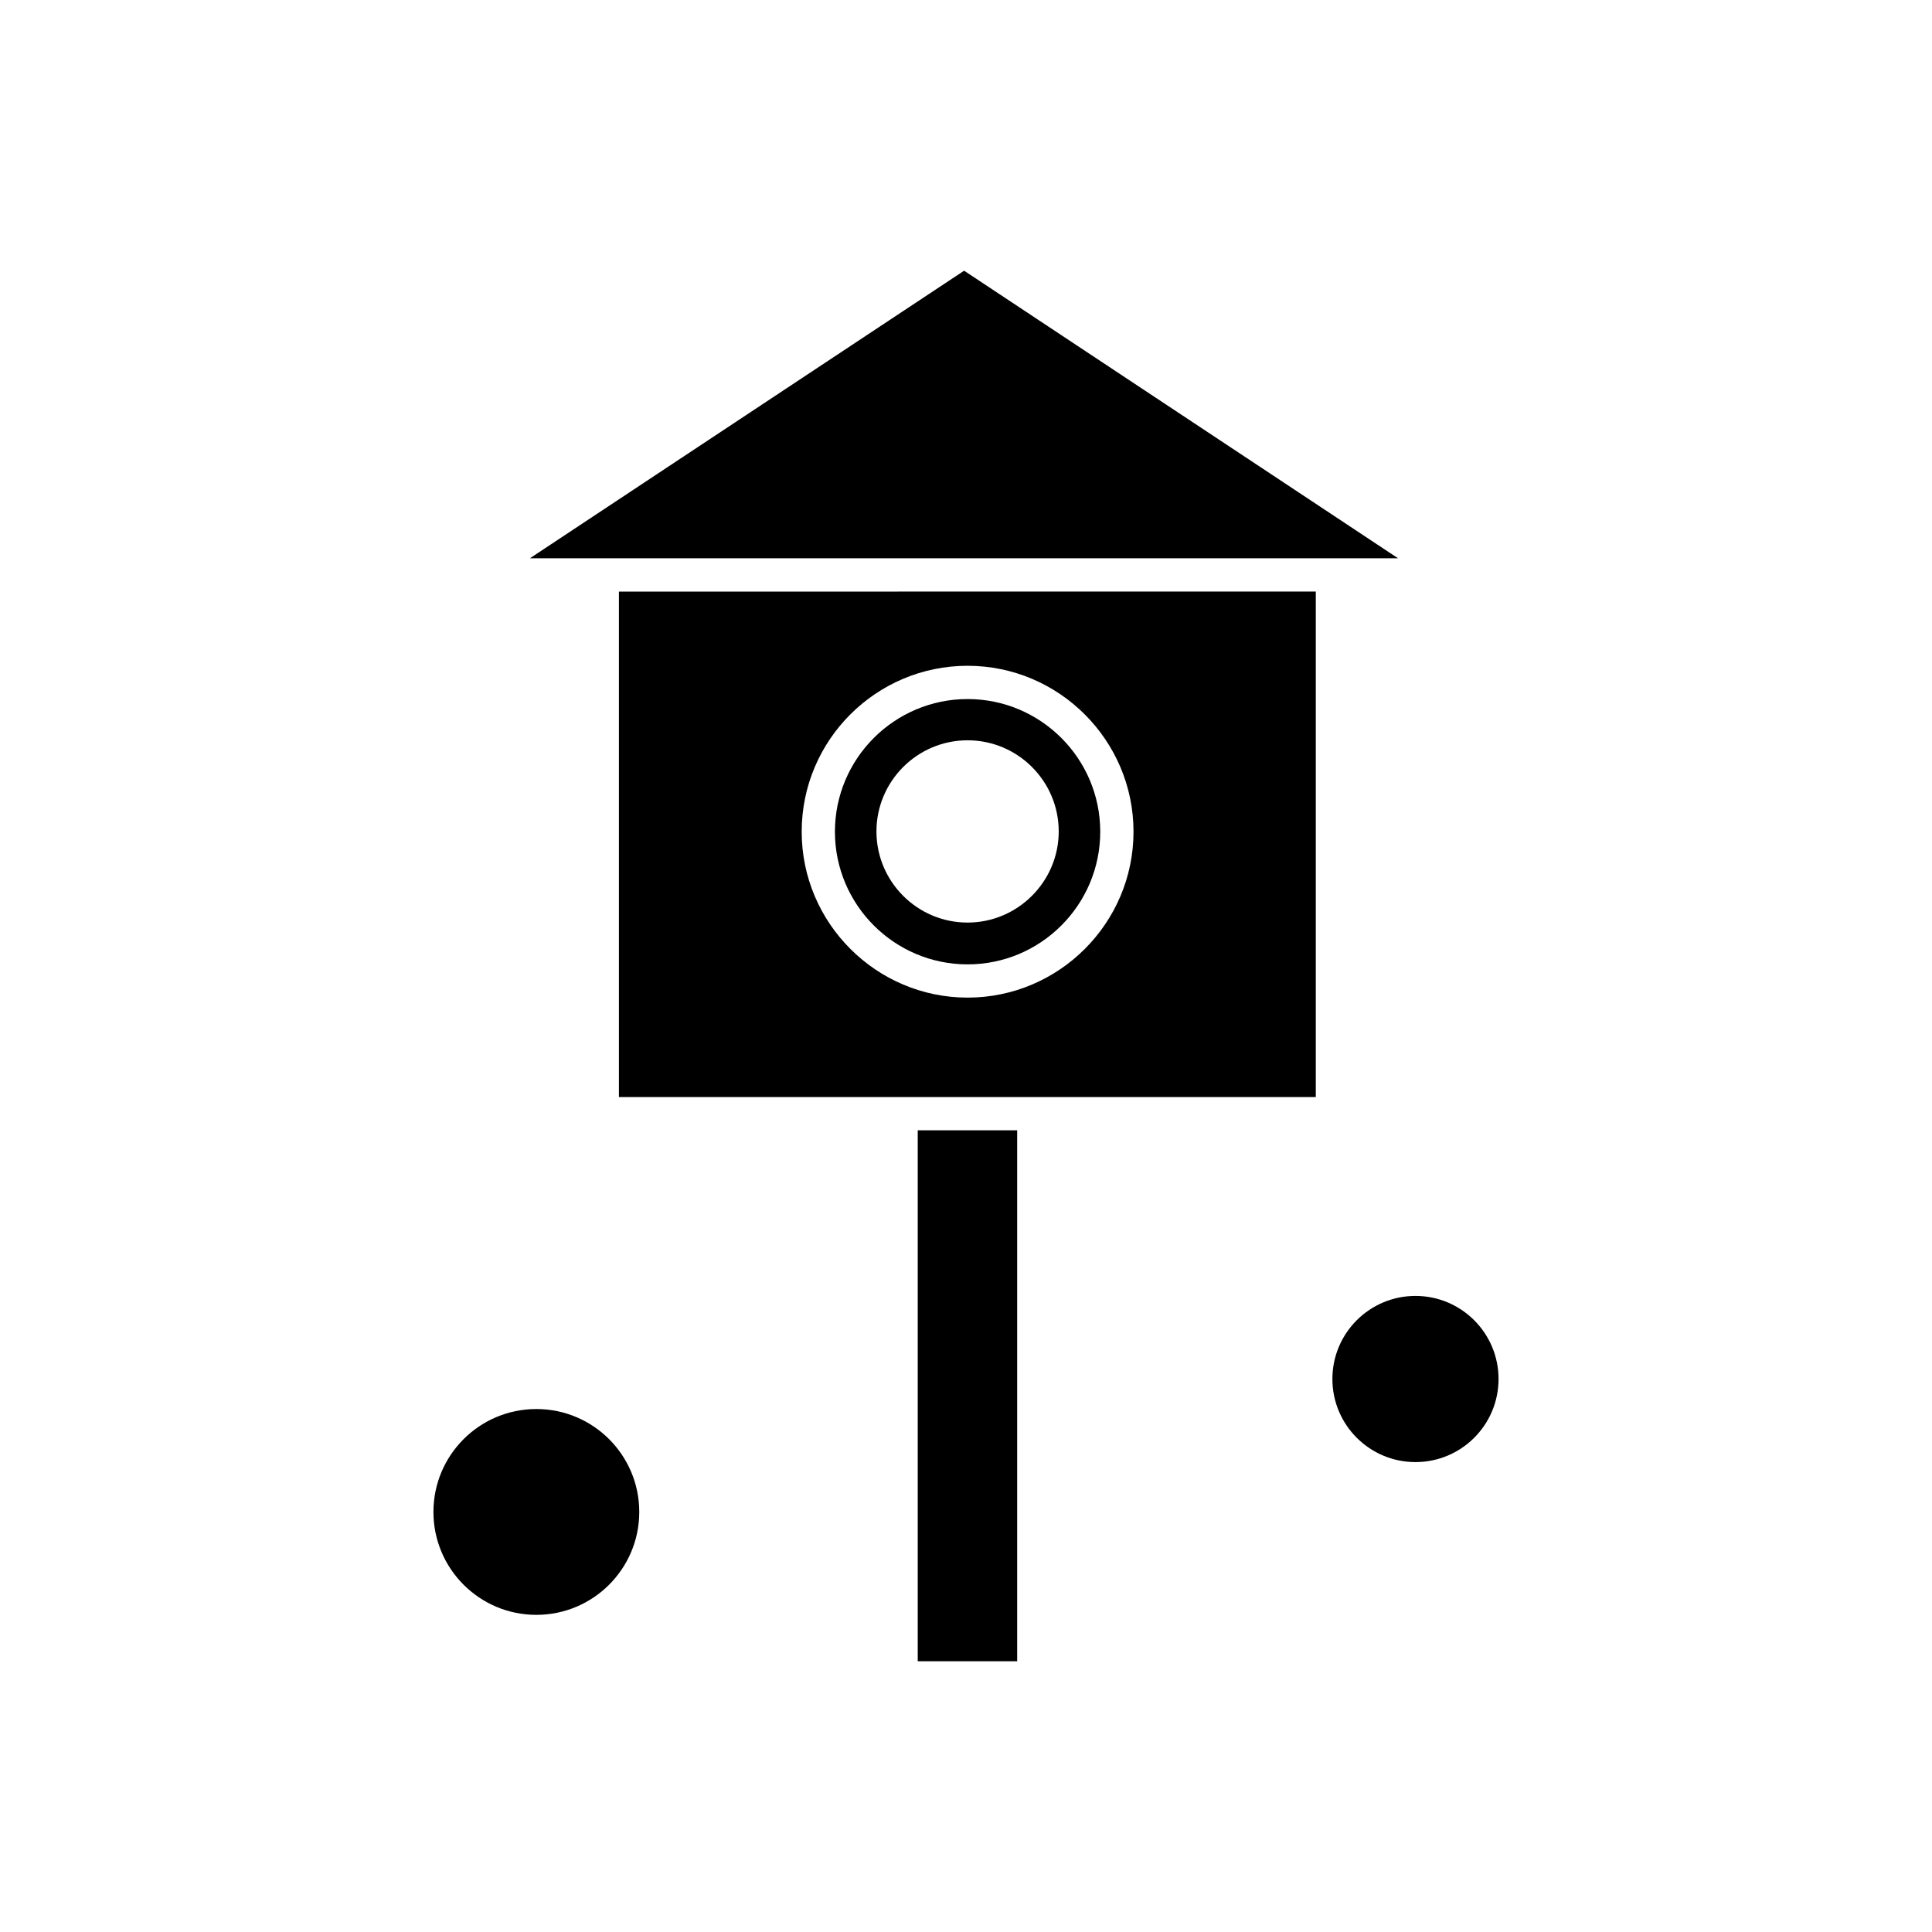 <?xml version="1.0" encoding="UTF-8"?>
<!-- Uploaded to: SVG Repo, www.svgrepo.com, Generator: SVG Repo Mixer Tools -->
<svg fill="#000000" width="800px" height="800px" version="1.1" viewBox="144 144 512 512" xmlns="http://www.w3.org/2000/svg">
 <g fill-rule="evenodd">
  <path d="m313.41 544.68c0 15.062-12.211 27.273-27.273 27.273s-27.273-12.211-27.273-27.273 12.211-27.273 27.273-27.273 27.273 12.211 27.273 27.273"/>
  <path d="m387.21 443.54h26.352v140.71h-26.352z"/>
  <path d="m400.42 399.57c19.391 0 35.156-15.766 35.156-35.156s-15.766-35.156-35.156-35.156-35.156 15.766-35.156 35.156 15.766 35.156 35.156 35.156zm0-59.383c13.352 0 24.152 10.867 24.152 24.152 0 13.285-10.867 24.152-24.152 24.152-13.352 0-24.152-10.867-24.152-24.152 0-13.285 10.801-24.152 24.152-24.152z"/>
  <path d="m399.5 215.74-115.07 76.211h230.07z"/>
  <path d="m541.13 509.45c0 12.16-9.855 22.02-22.016 22.02-12.16 0-22.016-9.859-22.016-22.02 0-12.156 9.855-22.016 22.016-22.016 12.16 0 22.016 9.859 22.016 22.016"/>
  <path d="m308.08 434.73h184.62v-133.96l-184.68 0.008v133.96h0.066zm92.344-114.29c24.223 0 43.969 19.75 43.969 43.969s-19.75 43.969-43.969 43.969-43.969-19.75-43.969-43.969c0-24.297 19.75-43.969 43.969-43.969z"/>
 </g>
</svg>